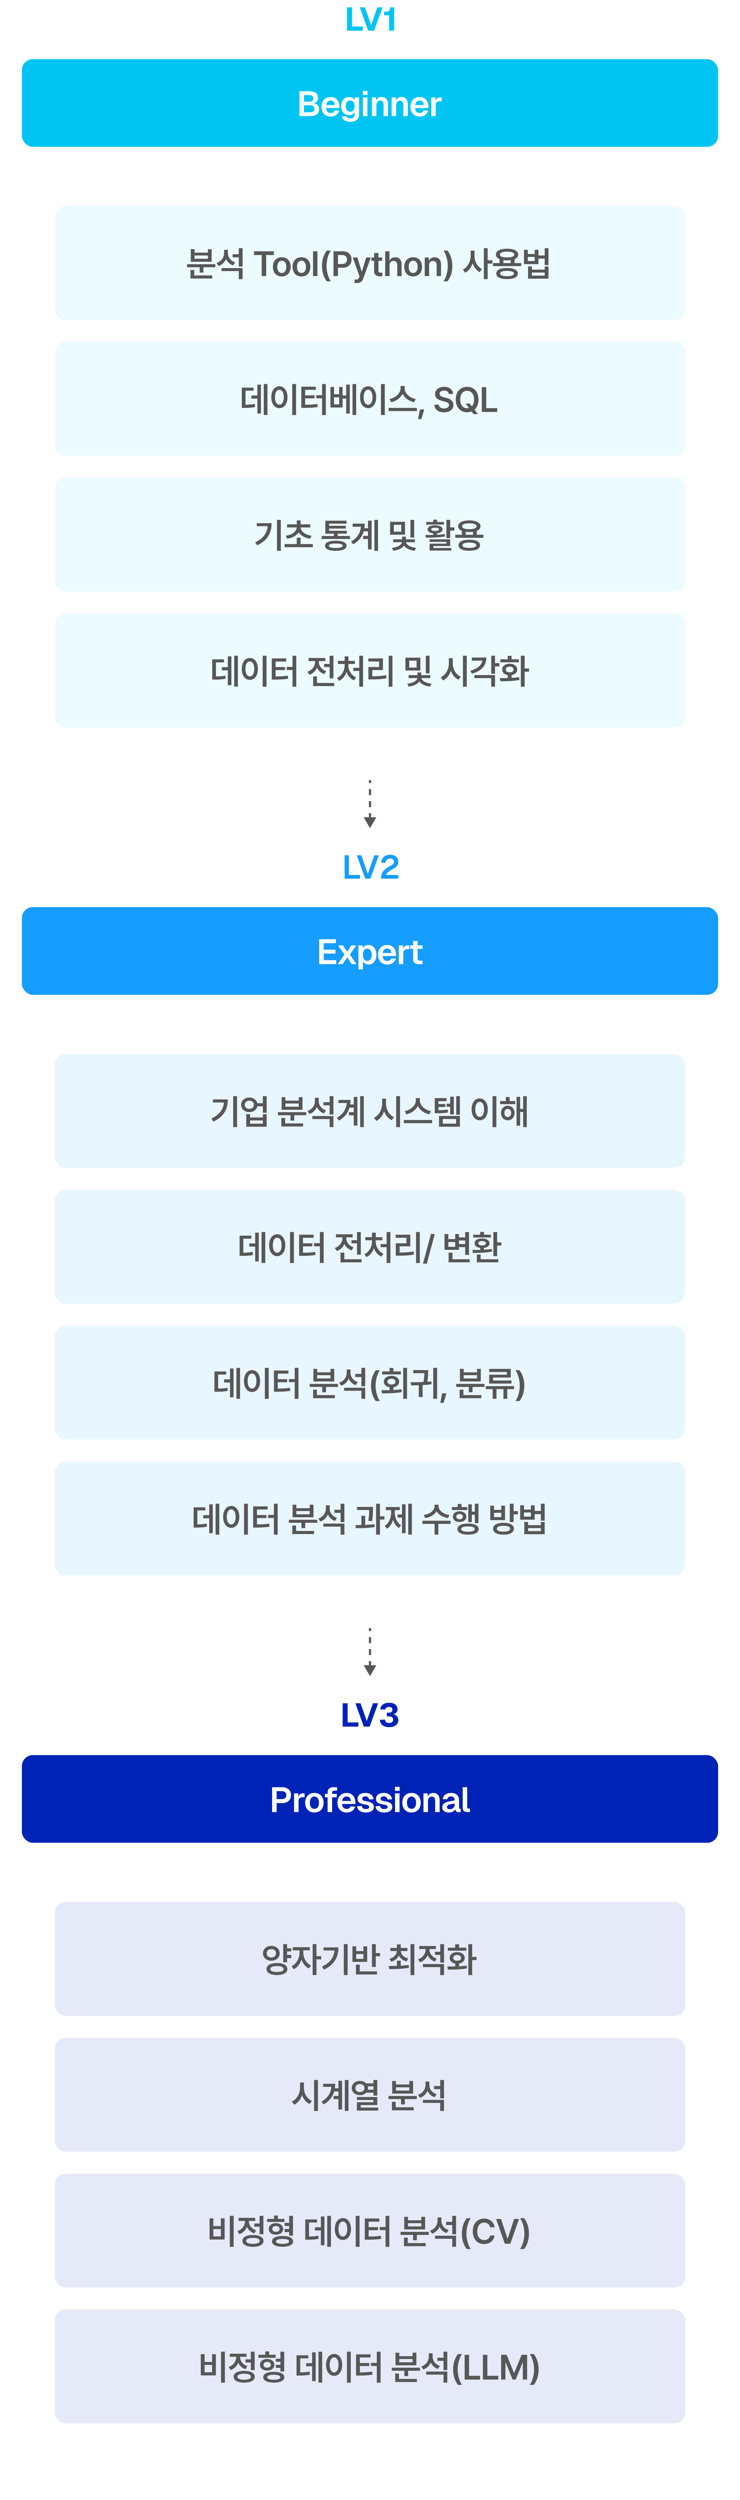 <svg xmlns="http://www.w3.org/2000/svg" width="338" height="1141" fill="none"><path fill="#00C5F3" d="M158.514 14.003V3.353h2.28v10.035l-1.26-1.305h6.165v1.92zm9.662 0-3.84-10.65h2.355l2.835 8.085 2.835-8.085h2.355l-3.855 10.65zm9.562 0V6.998h-2.31V5.333h.915q.66 0 1.065-.18.42-.195.6-.615.195-.435.195-1.185h1.815v10.65z"/><rect width="318" height="40" x="10" y="27" fill="#00C5F3" rx="5"/><path fill="#fff" d="M136.78 53V41.64h4.256q2.08 0 3.152.736 1.088.736 1.088 2.336 0 .72-.304 1.264-.288.529-.864.832-.56.305-1.36.336l-.016-.032q1.456.048 2.24.8.784.736.784 1.968 0 1.568-1.088 2.352-1.072.768-3.056.768zm2.08-1.76h2.656q.977 0 1.536-.4.576-.4.576-1.184 0-.785-.56-1.2-.56-.416-1.552-.416h-2.656zm0-4.832h2.112q1.024 0 1.6-.384.576-.385.576-1.12 0-.767-.56-1.136t-1.616-.368h-2.112zm12.183 6.784q-1.28 0-2.224-.544a3.76 3.76 0 0 1-1.456-1.568q-.512-1.008-.512-2.352t.512-2.336a3.8 3.8 0 0 1 1.44-1.568q.944-.56 2.192-.56 1.216 0 2.128.544.928.544 1.424 1.568t.496 2.464v.464h-6.064q.064 1.12.608 1.696.56.56 1.472.56.688 0 1.136-.304a1.63 1.63 0 0 0 .64-.88l2.096.128a3.46 3.46 0 0 1-1.392 1.968q-1.024.72-2.496.72m-2.064-5.264h3.952q-.064-1.04-.592-1.536-.528-.512-1.344-.512t-1.36.528q-.528.528-.656 1.52m10.993 7.664q-1.12 0-1.92-.304-.801-.304-1.296-.864a3.1 3.1 0 0 1-.672-1.264l2.112-.144q.16.48.544.752.4.272 1.232.272.943 0 1.456-.432.512-.416.512-1.312v-1.088q-.304.624-.976 1.008-.673.368-1.504.368-1.056 0-1.888-.512a3.6 3.6 0 0 1-1.28-1.456q-.464-.945-.464-2.176t.448-2.16q.464-.944 1.28-1.472.816-.544 1.872-.544.928 0 1.6.416t.976 1.104v-1.328h2v7.792q0 1.088-.512 1.84-.496.752-1.408 1.12-.897.384-2.112.384m-.032-4.608q.912 0 1.456-.672.543-.688.56-1.888.015-.8-.24-1.36a1.9 1.9 0 0 0-.704-.88q-.448-.32-1.072-.32-.945 0-1.472.704-.513.688-.512 1.856 0 1.169.528 1.872.544.688 1.456.688M165.769 53v-8.544h2.048V53zm-.032-9.68v-1.824h2.128v1.824zm4.134 9.68v-8.544h1.856l.08 2.4-.24-.096q.129-.895.528-1.44.4-.545.976-.8.577-.256 1.264-.256.945 0 1.584.416.657.416.992 1.152.336.72.336 1.68V53h-2.048v-4.832q0-.72-.144-1.216-.144-.495-.48-.752-.32-.272-.864-.272-.816 0-1.312.576-.48.576-.48 1.664V53zm9.024 0v-8.544h1.856l.08 2.4-.24-.096q.127-.895.528-1.44.4-.545.976-.8.576-.256 1.264-.256.943 0 1.584.416.656.416.992 1.152.336.72.336 1.68V53h-2.048v-4.832q0-.72-.144-1.216-.144-.495-.48-.752-.32-.272-.864-.272-.816 0-1.312.576-.48.576-.48 1.664V53zm12.782.192q-1.28 0-2.224-.544a3.77 3.77 0 0 1-1.456-1.568q-.512-1.008-.512-2.352t.512-2.336a3.8 3.8 0 0 1 1.44-1.568q.945-.56 2.192-.56 1.216 0 2.128.544a3.57 3.57 0 0 1 1.424 1.568q.496 1.024.496 2.464v.464h-6.064q.065 1.12.608 1.696.56.56 1.472.56.689 0 1.136-.304.465-.32.64-.88l2.096.128a3.46 3.46 0 0 1-1.392 1.968q-1.023.72-2.496.72m-2.064-5.264h3.952q-.064-1.04-.592-1.536-.528-.512-1.344-.512t-1.36.528q-.528.528-.656 1.52M196.958 53v-8.544h1.92l.08 2.368-.176-.032q.192-1.231.72-1.776.544-.56 1.472-.56h.784v1.76h-.8q-.656 0-1.088.192t-.656.608q-.208.4-.208 1.056V53z"/><g filter="url(#a)"><rect width="318" height="268" x="10" y="79" fill="#fff" rx="5"/></g><rect width="288" height="52" x="25" y="94" fill="#EBFBFF" rx="5"/><path fill="#575757" d="M98.36 120.578v1.391h-5.454v2.437h-1.719v-2.437h-5.734v-1.391zm-11.344 6.531v-3.89h1.718v2.484h8.204v1.406zm.125-7.64v-5.75h1.718v1.593h6.094v-1.593h1.719v5.75zm1.718-1.375h6.094v-1.485H88.86zm15.243-2.594c0 1.812 1.133 3.547 3.312 4.25l-.937 1.391a5.4 5.4 0 0 1-3.227-2.969 5.75 5.75 0 0 1-3.398 3.234l-.938-1.39c2.297-.758 3.438-2.61 3.438-4.625V114h1.75zm-2.922 8.219v-1.375h9.625v5.047h-1.734v-3.672zm5.078-6.281v-1.422h2.813v-2.75h1.734v8.39h-1.734v-4.218zm9.782-1.047v-1.703h9.016v1.703h-3.485V126h-2.031v-9.609zm12.664 9.781c-2.476 0-4.062-1.758-4.062-4.375 0-2.641 1.586-4.391 4.062-4.391 2.485 0 4.071 1.75 4.063 4.391.008 2.617-1.578 4.375-4.063 4.375m-2.046-4.391c0 1.555.679 2.797 2.062 2.797 1.359 0 2.039-1.242 2.031-2.797.008-1.554-.672-2.804-2.031-2.797-1.383-.007-2.062 1.243-2.062 2.797m11.039 4.391c-2.477 0-4.063-1.758-4.063-4.375 0-2.641 1.586-4.391 4.063-4.391 2.484 0 4.07 1.75 4.062 4.391.008 2.617-1.578 4.375-4.062 4.375m-2.047-4.391c0 1.555.68 2.797 2.063 2.797 1.359 0 2.039-1.242 2.031-2.797.008-1.554-.672-2.804-2.031-2.797-1.383-.007-2.063 1.243-2.063 2.797m9.336-7.093V126h-2v-11.312zm2.086 6.703c0-2.766.735-5.063 2.188-7.032h1.875c-1.117 1.461-1.992 4.407-1.984 7.032-.008 2.617.867 5.554 1.984 7.015h-1.875c-1.453-1.968-2.188-4.265-2.188-7.015m5.259 4.609v-11.312h4.25c2.593 0 3.976 1.578 3.984 3.75-.008 2.164-1.406 3.734-4.016 3.734h-2.187V126zm2.031-5.5h1.906c1.531-.008 2.219-.867 2.219-2.062 0-1.211-.688-2.047-2.219-2.047h-1.906zm8.633 8.688a12 12 0 0 1-1.031-.047v-1.594c.242.023.578.023.844.031.484-.008.89-.039 1.234-.953l.172-.453-3.094-8.656h2.109l1.969 6.406h.094l1.969-6.406h2.109l-3.406 9.515c-.485 1.352-1.375 2.149-2.969 2.157m11.539-11.672v1.531h-1.671v4.406c0 .813.406.977.906.985.234.007.625-.016.875-.032v1.625a6.3 6.3 0 0 1-1.125.078c-1.5.008-2.656-.734-2.641-2.328v-4.734h-1.219v-1.531h1.219v-2.032h1.985v2.032zm3.399 3.515V126h-2v-11.312h1.953v4.265h.11c.382-.961 1.211-1.547 2.515-1.547 1.758 0 2.922 1.141 2.922 3.188V126h-1.984v-5.094c-.008-1.156-.625-1.82-1.672-1.812-1.078-.008-1.844.703-1.844 1.937m10.774 5.141c-2.477 0-4.063-1.758-4.063-4.375 0-2.641 1.586-4.391 4.063-4.391 2.484 0 4.07 1.75 4.062 4.391.008 2.617-1.578 4.375-4.062 4.375m-2.047-4.391c0 1.555.68 2.797 2.063 2.797 1.359 0 2.039-1.242 2.031-2.797.008-1.554-.672-2.804-2.031-2.797-1.383-.007-2.063 1.243-2.063 2.797m9.336-.75V126h-2v-8.484h1.906v1.437h.11c.383-.945 1.25-1.547 2.515-1.547 1.758 0 2.915 1.156 2.907 3.188V126h-1.985v-5.094c0-1.14-.617-1.82-1.656-1.812-1.055-.008-1.797.703-1.797 1.937m10.602.344c0 2.766-.734 5.063-2.187 7.031h-1.875c1.117-1.461 1.992-4.406 1.984-7.031.008-2.617-.867-5.555-1.984-7.016h1.875c1.453 1.969 2.187 4.266 2.187 7.016m10.126-4.719c-.016 2.524 1.25 5.071 3.437 6.125l-1.062 1.391c-1.532-.774-2.633-2.266-3.235-4.063-.617 1.922-1.773 3.516-3.39 4.329l-1.063-1.391c2.274-1.078 3.571-3.781 3.578-6.391v-2.25h1.735zm4.281 10.735v-14.125h1.734v5.531h2.172v1.484h-2.172v7.11zm17.055-7.329v1.391h-12.875v-1.391h3v-1.789c-1.07-.453-1.672-1.164-1.672-2.085 0-1.696 1.977-2.688 5.094-2.688 3.109 0 5.086.992 5.094 2.688-.008.929-.618 1.64-1.688 2.085v1.789zm-11.375 4.766c0-1.625 1.836-2.531 4.922-2.516 3.039-.015 4.883.891 4.89 2.516-.007 1.641-1.851 2.531-4.89 2.531-3.086 0-4.922-.89-4.922-2.531m1.641-8.64c-.016.859 1.195 1.32 3.281 1.312 2.078.008 3.297-.453 3.297-1.312 0-.868-1.219-1.352-3.297-1.344-2.086-.008-3.297.476-3.281 1.344m.125 8.64c-.008.797 1.101 1.227 3.156 1.219 2.023.008 3.14-.422 3.156-1.219-.016-.789-1.133-1.195-3.156-1.203-2.055.008-3.164.414-3.156 1.203m1.484-4.766h3.344v-1.343c-.508.07-1.071.109-1.672.109-.602 0-1.164-.039-1.672-.109zM241.068 114v1.922h3.156V114h1.719v2.578h2.844v-3.312h1.734v7.718h-1.734v-2.968h-2.844v2.531h-6.609V114zm0 5.141h3.156v-1.875h-3.156zm.141 8.047v-5.579h1.734v1.438h5.844v-1.438h1.734v5.579zm1.734-1.407h5.844v-1.39h-5.844z"/><rect width="288" height="52" x="25" y="156" fill="#EBFBFF" rx="5"/><path fill="#575757" d="M122.156 175.266v14.125h-1.687v-14.125zm-11.718 10.89v-9.234h5.374v1.39h-3.671v6.391c1.664-.008 2.867-.086 4.25-.375l.14 1.422c-1.593.328-3.008.398-5.14.406zm4.406-4.234V180.5h2.718v-4.953h1.626v13.156h-1.626v-6.781zm20.383-6.656v14.14h-1.75v-14.14zm-11.297 6.015c-.008-3.047 1.547-4.984 3.688-4.984 2.117 0 3.679 1.937 3.687 4.984-.008 3.071-1.57 5-3.687 5-2.141 0-3.696-1.929-3.688-5m1.672 0c0 2.172.82 3.43 2.016 3.438 1.187-.008 2-1.266 2-3.438 0-2.156-.813-3.422-2-3.422-1.196 0-2.016 1.266-2.016 3.422m23.227-6.015v14.14h-1.719v-7.625h-2.656v-1.406h2.656v-5.109zm-11.203 10.89v-9.672h6.609v1.422h-4.859v2.532h4.297v1.374h-4.297v2.907c2.148-.008 3.757-.086 5.578-.375l.172 1.406c-2.055.312-3.868.391-6.391.406zm14.945-9.562v3.328h2.328v-3.328h1.579v3.89h1.64v-4.953h1.656v13.203h-1.656v-6.812h-1.64v4.047h-5.547v-9.375zm0 7.953h2.328v-3.235h-2.328zm8.438 4.844v-14.125h1.672v14.125zm14.742-14.125v14.14h-1.75v-14.14zm-11.297 6.015c-.007-3.047 1.547-4.984 3.688-4.984 2.117 0 3.68 1.937 3.687 4.984-.007 3.071-1.57 5-3.687 5-2.141 0-3.695-1.929-3.688-5m1.672 0c0 2.172.821 3.43 2.016 3.438 1.187-.008 2-1.266 2-3.438 0-2.156-.813-3.422-2-3.422-1.195 0-2.016 1.266-2.016 3.422m18.68-4.078c0 2.18 2.133 4.375 5.094 4.891l-.781 1.453c-2.367-.492-4.305-1.93-5.227-3.828-.929 1.883-2.867 3.328-5.226 3.828l-.766-1.453c2.914-.532 5.055-2.719 5.063-4.891v-1.047h1.843zm-7.297 10.391v-1.438h12.907v1.438zm16.259-.703-1.313 4.375h-1.484l.812-4.375zm11.219-7.094c-.102-.977-.922-1.539-2.141-1.531-1.289-.008-2.054.617-2.062 1.468-.008.954 1 1.344 1.937 1.563l1.063.281c1.687.391 3.312 1.281 3.312 3.25 0 1.984-1.57 3.344-4.281 3.344-2.633 0-4.305-1.266-4.391-3.5h2c.094 1.18 1.086 1.758 2.375 1.766 1.336-.008 2.258-.657 2.266-1.626-.008-.89-.82-1.265-2.047-1.578l-1.281-.328c-1.859-.484-3.016-1.422-3.016-3.047 0-2 1.774-3.328 4.157-3.328 2.398 0 4.031 1.352 4.062 3.266zm7.68 4.406h1.859l.961 1.266c.649-.672 1.031-1.719 1.024-3.125.007-2.586-1.289-3.985-3.141-3.985-1.844 0-3.148 1.399-3.141 3.985-.007 2.586 1.297 3.984 3.141 3.984q.445-.002.844-.109zm-4.484-1.859c-.008-3.656 2.21-5.813 5.187-5.813 2.961 0 5.195 2.157 5.188 5.813.007 2.054-.696 3.633-1.836 4.625l1.57 2.015h-1.984l-.946-1.195a5.4 5.4 0 0 1-1.992.367c-2.977 0-5.195-2.164-5.187-5.812M220.066 188v-11.312h2.031v9.593h5V188z"/><rect width="288" height="52" x="25" y="218" fill="#EBFBFF" rx="5"/><path fill="#575757" d="M128.266 237.266v14.125h-1.75v-14.125zM116.562 247.5c3.704-1.758 5.407-4.148 5.719-7.359h-5v-1.375h6.766c0 4.203-1.633 7.773-6.578 10.125zm26.321.797v1.422h-12.906v-1.422h5.578v-2.922h1.719v2.922zm-12.375-3.797c3.063-.398 4.899-2.023 5.024-3.781h-4.414v-1.407h4.437v-1.828h1.719v1.828h4.453v1.407h-4.414c.117 1.758 1.953 3.383 5.008 3.781l-.641 1.359c-2.437-.343-4.328-1.429-5.266-2.968-.929 1.539-2.804 2.625-5.25 2.968zm29.329.109v1.375h-12.906v-1.375h5.578v-1.047h-3.922v-5.921h9.703v1.343h-7.969v.969h7.625v1.281h-7.625v1h8.078v1.328h-4.156v1.047zm-11.375 4.453c0-1.476 1.773-2.304 4.922-2.296 3.101-.008 4.883.82 4.89 2.296-.007 1.516-1.789 2.313-4.89 2.313-3.149 0-4.922-.797-4.922-2.313m1.734 0c0 .688 1.063 1.016 3.188 1.016 2.086 0 3.14-.328 3.156-1.016-.016-.671-1.07-1-3.156-1-2.125 0-3.188.329-3.188 1m22.462-11.796v14.125h-1.657v-14.125zm-12.329 9.906c2.922-1.727 4.266-3.938 4.532-6.781h-3.782v-1.407h5.5c0 .711-.046 1.407-.148 2.078h1.648v-3.453h1.657v13.11h-1.657V246h-2.203v-1.422h2.203v-2.094h-1.945c-.672 2.344-2.141 4.36-4.789 5.922zm24.657-9.031v5.875h-6.812v-5.875zm-5.968 11.875c2.71-.235 4.445-1.438 4.601-2.563h-4.023v-1.312h4.062v-1.235h1.75v1.235h4.078v1.312h-4.031c.156 1.094 1.859 2.289 4.563 2.563l-.594 1.328c-2.289-.242-4.024-1.141-4.883-2.313-.867 1.188-2.625 2.063-4.93 2.313zm.875-7.36h3.375v-3.14h-3.375zm7.578 2.656v-8.046h1.718v8.046zm18.157-8.046v3.437h1.906v1.453h-1.906v3.422h-1.735v-8.312zm-11.313 6.89c1.063 0 2.289 0 3.563-.031v-.711c-1.586-.164-2.571-.812-2.563-1.852-.008-1.14 1.336-1.812 3.406-1.812s3.407.672 3.407 1.812c0 1.024-.961 1.68-2.516 1.844v.656a42 42 0 0 0 3.547-.312l.14 1.094c-3.023.508-6.336.531-8.796.531zm.359-4.75v-1.187h3.204v-1.063h1.734v1.063h3.172v1.187zm1.516 7.906v-1.171h9.438v3.047h-7.672v.906h8.172v1.172h-9.907v-3.157h7.672v-.797zm.797-5.75c-.016.508.641.782 1.734.782 1.094 0 1.75-.274 1.75-.782 0-.468-.656-.71-1.75-.718-1.093.008-1.75.25-1.734.718m23.836 2.5v1.391h-12.875v-1.391h3v-1.789c-1.07-.453-1.672-1.164-1.672-2.085 0-1.696 1.977-2.688 5.094-2.688 3.109 0 5.086.992 5.094 2.688-.008.929-.617 1.64-1.688 2.085v1.789zm-11.375 4.766c0-1.625 1.836-2.531 4.922-2.516 3.039-.015 4.883.891 4.891 2.516-.008 1.641-1.852 2.531-4.891 2.531-3.086 0-4.922-.89-4.922-2.531m1.641-8.64c-.016.859 1.195 1.32 3.281 1.312 2.078.008 3.297-.453 3.297-1.312 0-.868-1.219-1.352-3.297-1.344-2.086-.008-3.297.476-3.281 1.344m.125 8.64c-.008.797 1.101 1.227 3.156 1.219 2.023.008 3.141-.422 3.156-1.219-.015-.789-1.133-1.195-3.156-1.203-2.055.008-3.164.414-3.156 1.203m1.484-4.766h3.344v-1.343c-.508.07-1.07.109-1.672.109s-1.164-.039-1.672-.109z"/><rect width="288" height="52" x="25" y="280" fill="#EBFBFF" rx="5"/><path fill="#575757" d="M108.656 299.266v14.125h-1.687v-14.125zm-11.719 10.89v-9.234h5.375v1.39h-3.671v6.391c1.664-.008 2.867-.086 4.25-.375l.14 1.422c-1.593.328-3.008.398-5.14.406zm4.407-4.234V304.5h2.718v-4.953h1.626v13.156h-1.626v-6.781zm20.383-6.656v14.14h-1.75v-14.14zm-11.297 6.015c-.008-3.047 1.547-4.984 3.688-4.984 2.117 0 3.679 1.937 3.687 4.984-.008 3.071-1.57 5-3.687 5-2.141 0-3.696-1.929-3.688-5m1.672 0c0 2.172.82 3.43 2.016 3.438 1.187-.008 2-1.266 2-3.438 0-2.156-.813-3.422-2-3.422-1.196 0-2.016 1.266-2.016 3.422m23.227-6.015v14.14h-1.719v-7.625h-2.656v-1.406h2.656v-5.109zm-11.203 10.89v-9.672h6.609v1.422h-4.859v2.532h4.297v1.374h-4.297v2.907c2.148-.008 3.757-.086 5.578-.375l.172 1.406c-2.055.312-3.868.391-6.391.406zm28.172-10.875v10.313h-1.734v-5.172h-2.5v-1.406h2.5v-3.735zm-11.859 7.266c2.25-.742 3.453-2.586 3.453-4.469v-.375h-2.938v-1.406h7.625v1.406h-2.921v.391c0 1.695 1.14 3.453 3.328 4.172l-.875 1.39c-1.578-.539-2.696-1.617-3.313-2.953-.617 1.485-1.797 2.672-3.469 3.25zm2.594 6.562v-4.421h1.734v3.015h7.891v1.406zm22.789-13.843v14.14h-1.734v-7.218h-2.735v-1.407h2.735v-5.515zm-11.875 10.109c2.203-1 3.453-3.406 3.453-5.625v-.734h-3.031v-1.391h3.047v-2.063h1.734v2.063h2.953v1.391h-2.969v.734c-.007 2.133 1.274 4.414 3.5 5.406l-.937 1.328c-1.609-.687-2.789-2.101-3.414-3.789-.617 1.789-1.781 3.297-3.399 4.024zm25.305-10.109v14.14h-1.719v-14.14zm-11 2.64V300.5h6.656v5.297h-4.859v2.844c2.226-.016 4.14-.133 6.344-.5l.156 1.421c-2.399.415-4.508.508-7.047.5h-1.234v-5.64h4.875v-2.516zm23.751-1.765v5.875h-6.813v-5.875zm-5.969 11.875c2.711-.235 4.445-1.438 4.601-2.563h-4.023v-1.312h4.062v-1.235h1.75v1.235h4.079v1.312h-4.032c.157 1.094 1.86 2.289 4.563 2.563l-.594 1.328c-2.289-.242-4.023-1.141-4.883-2.313-.867 1.188-2.625 2.063-4.929 2.313zm.875-7.36h3.375v-3.14h-3.375zm7.578 2.656v-8.046h1.719v8.046zm12.313-4.656c-.016 2.594 1.352 5.188 3.641 6.172l-1.032 1.391c-1.625-.75-2.812-2.242-3.468-4.086-.649 1.984-1.868 3.609-3.578 4.414l-1.063-1.453c2.352-1.016 3.727-3.711 3.734-6.438v-2.25h1.766zm4.656 10.75v-14.14h1.75v14.14zm14.649-14.14v3.406h1.969v1.453h-1.969v3.375h-1.734v-8.234zm-11.281 6.828c3.297-.852 5.179-2.539 5.476-4.594h-4.773v-1.406h6.641c-.008 3.703-2.415 6.258-6.625 7.328zm1.875 3.39v-1.39h9.406v5.297h-1.734v-3.907zm22.945-10.218v5.828h1.985v1.453h-1.985v6.844h-1.75v-14.125zm-11.343 10.203c1.07 0 2.312 0 3.609-.031v-1.321c-1.539-.265-2.539-1.226-2.531-2.555-.008-1.593 1.39-2.648 3.422-2.656 2.007.008 3.422 1.063 3.437 2.656-.015 1.336-1.039 2.297-2.578 2.555v1.258a41 41 0 0 0 3.484-.313l.11 1.266c-3.031.555-6.297.578-8.703.578zm.265-7.203v-1.375h3.344v-1.563h1.75v1.563h3.328v1.375zm2.453 3.296c-.007.813.711 1.29 1.782 1.282 1.054.008 1.765-.469 1.765-1.282 0-.82-.711-1.32-1.765-1.328-1.071.008-1.789.508-1.782 1.328"/><path fill="#159DFF" d="M157.41 401v-10.65h1.95v10.05l-1.065-1.095h6.12V401zm9.411 0-3.855-10.65h2.055l2.985 8.475 2.97-8.475h2.055l-3.87 10.65zm7.23 0q0-1.29.36-2.25.36-.975 1.215-1.77.855-.81 2.31-1.575.72-.39 1.155-.69t.63-.615q.195-.33.195-.78t-.195-.78q-.195-.345-.585-.54-.375-.195-.945-.195-.915 0-1.455.525-.525.51-.645 1.47l-2.01-.12q.15-1.665 1.215-2.61 1.08-.96 2.895-.96 1.17 0 2.01.405.84.39 1.275 1.11.45.72.45 1.665 0 .81-.285 1.395-.27.585-.9 1.08-.615.48-1.665 1.035-1.32.705-1.98 1.365-.66.645-.705 1.14h5.535V401z"/><rect width="318" height="40" x="10" y="414" fill="#159DFF" rx="5"/><path fill="#fff" d="M145.78 440v-11.36h7.648v1.808h-5.568v2.96h5.376v1.792h-5.376v2.992h5.696V440zm8.495 0 3.072-4.352-2.96-4.192h2.224l1.952 2.912 1.92-2.912h2.256l-2.944 4.208 3.056 4.336h-2.224l-2.032-3.072-2.048 3.072zm9.439 2.4v-10.944h1.968l.048 1.824-.208-.096q.32-.944 1.04-1.424.737-.496 1.712-.496 1.216 0 2.016.608.816.608 1.216 1.616t.4 2.24-.416 2.24a3.63 3.63 0 0 1-1.216 1.616q-.8.608-2.016.608-.639 0-1.2-.224a2.75 2.75 0 0 1-.944-.64 2.4 2.4 0 0 1-.544-.976l.192-.16v4.208zm4.064-3.872q.928 0 1.456-.736.544-.752.544-2.064t-.544-2.048q-.528-.752-1.456-.752-.624 0-1.072.32-.447.304-.704.928-.24.624-.24 1.552t.24 1.552.688.944q.464.304 1.088.304m9.094 1.664q-1.28 0-2.224-.544a3.75 3.75 0 0 1-1.456-1.568q-.513-1.008-.512-2.352 0-1.344.512-2.336a3.8 3.8 0 0 1 1.44-1.568q.944-.56 2.192-.56 1.216 0 2.128.544a3.58 3.58 0 0 1 1.424 1.568q.496 1.024.496 2.464v.464h-6.064q.063 1.12.608 1.696.56.56 1.472.56.687 0 1.136-.304.463-.32.64-.88l2.096.128a3.46 3.46 0 0 1-1.392 1.968q-1.024.72-2.496.72m-2.064-5.264h3.952q-.064-1.04-.592-1.536-.528-.512-1.344-.512t-1.36.528q-.528.528-.656 1.52m7.345 5.072v-8.544h1.92l.08 2.368-.176-.032q.192-1.232.72-1.776.543-.56 1.472-.56h.784v1.76h-.8q-.657 0-1.088.192a1.35 1.35 0 0 0-.656.608q-.208.4-.208 1.056V440zm9.041 0q-1.28 0-1.888-.592-.592-.592-.592-1.856v-8.096h2.048v7.904q0 .592.256.832.256.224.8.224h1.2V440zm-3.824-6.96v-1.584h5.648v1.584z"/><path fill="#575757" d="m169 377.996 2.887-5h-5.774zm0-22h-.5v1.375h1v-1.375zm0 4.125h-.5v2.75h1v-2.75zm0 5.5h-.5v2.75h1v-2.75zm0 5.5h-.5v2.75h1v-2.75z"/><rect width="318" height="40" x="10" y="801" fill="#0023B7" rx="5"/><path fill="#fff" d="M124.28 827v-11.36h4.4q2 0 3.12.96t1.12 2.656q0 1.135-.512 1.968-.512.816-1.456 1.248t-2.272.432h-2.32V827zm2.08-5.904h2.224q1.056 0 1.616-.464.576-.464.576-1.376 0-.895-.576-1.344-.56-.464-1.616-.464h-2.224zm7.956 5.904v-8.544h1.92l.08 2.368-.176-.032q.192-1.231.72-1.776.543-.56 1.472-.56h.784v1.76h-.8q-.657 0-1.088.192a1.35 1.35 0 0 0-.656.608q-.208.4-.208 1.056V827zm9.298.192q-1.264 0-2.224-.544a3.87 3.87 0 0 1-1.472-1.568q-.512-1.008-.512-2.352 0-1.36.512-2.352a3.76 3.76 0 0 1 1.472-1.552q.96-.56 2.224-.56t2.208.56a3.66 3.66 0 0 1 1.456 1.552q.528.992.528 2.352 0 1.344-.528 2.352a3.76 3.76 0 0 1-1.456 1.568q-.944.544-2.208.544m0-1.664q.992 0 1.52-.736.544-.736.544-2.064 0-1.312-.544-2.048-.528-.752-1.52-.752t-1.536.752q-.544.736-.544 2.048 0 1.327.544 2.064.544.736 1.536.736m6.02 1.472v-8.88q0-1.152.64-1.808.656-.672 2-.672h1.664v1.584h-1.28q-.496 0-.736.256-.224.256-.224.752V827zm-1.216-6.736v-1.584h5.408v1.584zm9.915 6.928q-1.28 0-2.224-.544a3.76 3.76 0 0 1-1.456-1.568q-.512-1.008-.512-2.352t.512-2.336a3.8 3.8 0 0 1 1.44-1.568q.944-.56 2.192-.56 1.216 0 2.128.544.928.544 1.424 1.568t.496 2.464v.464h-6.064q.064 1.12.608 1.696.56.56 1.472.56.688 0 1.136-.304a1.63 1.63 0 0 0 .64-.88l2.096.128a3.46 3.46 0 0 1-1.392 1.968q-1.024.72-2.496.72m-2.064-5.264h3.952q-.064-1.04-.592-1.536-.528-.512-1.344-.512t-1.36.528q-.528.528-.656 1.52m10.817 5.264q-1.264 0-2.128-.368-.849-.368-1.312-1.024a2.9 2.9 0 0 1-.528-1.488l2.096-.096q.111.672.56 1.04.447.368 1.328.368.72 0 1.12-.224.416-.24.416-.736a.78.78 0 0 0-.144-.48q-.145-.192-.544-.336-.4-.144-1.184-.288-1.312-.224-2.064-.544-.753-.336-1.072-.832-.304-.496-.304-1.232 0-1.2.912-1.936.928-.752 2.704-.752 1.152 0 1.936.384.784.368 1.216 1.024.447.64.56 1.472l-2.064.096a2.1 2.1 0 0 0-.288-.752 1.3 1.3 0 0 0-.56-.48 1.85 1.85 0 0 0-.832-.176q-.72 0-1.088.288a.92.92 0 0 0-.368.768q0 .336.16.56.176.224.56.368.384.128 1.024.24 1.344.208 2.112.544.783.32 1.104.832.336.496.336 1.2 0 .816-.464 1.392-.449.576-1.28.88-.816.288-1.92.288m8.414 0q-1.264 0-2.128-.368-.848-.368-1.312-1.024a2.9 2.9 0 0 1-.528-1.488l2.096-.096q.112.672.56 1.04t1.328.368q.72 0 1.12-.224.416-.24.416-.736a.78.78 0 0 0-.144-.48q-.144-.192-.544-.336t-1.184-.288q-1.312-.224-2.064-.544-.752-.336-1.072-.832-.304-.496-.304-1.232 0-1.2.912-1.936.928-.752 2.704-.752 1.152 0 1.936.384.784.368 1.216 1.024.448.64.56 1.472l-2.064.096a2 2 0 0 0-.288-.752 1.3 1.3 0 0 0-.56-.48 1.85 1.85 0 0 0-.832-.176q-.72 0-1.088.288a.93.93 0 0 0-.368.768q0 .336.16.56.176.224.56.368.384.128 1.024.24 1.344.208 2.112.544.784.32 1.104.832.336.496.336 1.2 0 .816-.464 1.392-.448.576-1.28.88-.816.288-1.92.288m4.942-.192v-8.544h2.048V827zm-.032-9.68v-1.824h2.128v1.824zm7.565 9.872q-1.264 0-2.224-.544a3.87 3.87 0 0 1-1.472-1.568q-.512-1.008-.512-2.352 0-1.36.512-2.352a3.76 3.76 0 0 1 1.472-1.552q.96-.56 2.224-.56t2.208.56a3.66 3.66 0 0 1 1.456 1.552q.528.992.528 2.352 0 1.344-.528 2.352a3.76 3.76 0 0 1-1.456 1.568q-.944.544-2.208.544m0-1.664q.992 0 1.52-.736.544-.736.544-2.064 0-1.312-.544-2.048-.528-.752-1.52-.752t-1.536.752q-.544.736-.544 2.048 0 1.327.544 2.064.544.736 1.536.736m5.453 1.472v-8.544h1.856l.08 2.4-.24-.096q.127-.895.528-1.44.4-.544.976-.8a3.1 3.1 0 0 1 1.264-.256q.944 0 1.584.416.656.416.992 1.152.336.72.336 1.68V827h-2.048v-4.832q0-.72-.144-1.216t-.48-.752q-.321-.272-.864-.272-.817 0-1.312.576-.48.576-.48 1.664V827zm11.581.192q-1.344 0-2.16-.608-.816-.624-.816-1.728t.688-1.728 2.096-.896l2.832-.56q0-.912-.416-1.36-.416-.464-1.232-.464-.735 0-1.168.352-.415.336-.576.976l-2.08-.096q.256-1.36 1.248-2.08.993-.736 2.576-.736 1.825 0 2.752.928.944.912.944 2.624v3.104q0 .336.112.464.129.128.368.128h.272V827q-.095.032-.32.048a6 6 0 0 1-.432.016 2.6 2.6 0 0 1-.944-.16 1.28 1.28 0 0 1-.64-.592q-.224-.432-.224-1.168l.176.128a2.1 2.1 0 0 1-.56 1.008 2.8 2.8 0 0 1-1.056.672q-.639.24-1.44.24m.416-1.488q.689 0 1.184-.272.496-.272.768-.752t.272-1.136v-.48l-2.208.448q-.687.144-.992.432-.288.272-.288.72 0 .496.32.768.336.272.944.272m7.957 1.296q-.927 0-1.488-.48t-.56-1.536v-9.344h2.048v9.136q0 .32.16.48.177.16.48.16h.624V827z"/><g filter="url(#b)"><rect width="318" height="268" x="10" y="853" fill="#fff" rx="5"/></g><rect width="288" height="52" x="25" y="868" fill="#E6E9F8" rx="5"/><path fill="#575757" d="M133.031 889.156v1.422h-1.922v1.61h1.922v1.437h-1.922v1.937h-1.734v-8.296h1.734v1.89zm-12.906 2.297c-.008-1.992 1.633-3.391 3.813-3.375 2.171-.016 3.796 1.383 3.812 3.375-.016 1.985-1.641 3.383-3.812 3.391-2.18-.008-3.821-1.406-3.813-3.391m1.609 7.188c0-1.727 1.86-2.743 4.782-2.75 2.898.007 4.726 1.023 4.734 2.75-.008 1.711-1.836 2.734-4.734 2.734-2.922 0-4.782-1.023-4.782-2.734m.094-7.188c-.008 1.172.891 1.914 2.11 1.922 1.203-.008 2.101-.75 2.109-1.922-.008-1.164-.906-1.93-2.109-1.922-1.219-.008-2.118.758-2.11 1.922m1.641 7.188c0 .89 1.109 1.343 3.047 1.343 1.929 0 3.015-.453 3.015-1.343 0-.883-1.086-1.36-3.015-1.36-1.938 0-3.047.477-3.047 1.36m15.07-7.36c-.007 2.18 1.305 4.664 3.532 5.703l-.969 1.375c-1.594-.75-2.774-2.265-3.406-4.031-.641 1.938-1.875 3.594-3.5 4.375l-1.016-1.359c2.25-1.071 3.617-3.711 3.625-6.063v-1.187h-3.078v-1.438h7.766v1.438h-2.954zm4.266 10.11v-14.125h1.734v5.5h2.172v1.453h-2.172v7.172zm15.977-14.125v14.125h-1.75v-14.125zM147.079 897.5c3.703-1.758 5.406-4.148 5.719-7.359h-5v-1.375h6.765c0 4.203-1.633 7.773-6.578 10.125zm24.555-10.219v4.078h1.969v1.438h-1.969v4.875h-1.735v-10.391zm-10.656 8.094v-7.094h1.718v2.157h3.297v-2.157h1.719v7.094zm1.609 5.734v-4.484h1.734v3.078h7.875v1.406zm.109-7.109h3.297v-2.219h-3.297zm20.345.828v2.289a41 41 0 0 0 3.625-.351l.14 1.281c-3.164.586-6.554.617-9.047.609l-.218-1.406c1.101-.008 2.398-.016 3.765-.055v-2.367zm-5.172-.859c2.125-.586 3.297-1.985 3.398-3.563h-2.976V889h3.015v-1.609h1.735V889h3.047v1.406h-3.024c.094 1.508 1.289 2.86 3.414 3.406l-.797 1.36c-1.672-.453-2.867-1.43-3.508-2.68-.617 1.313-1.796 2.336-3.476 2.789zm9.64 7.437v-14.14h1.735v14.14zm8.665-11.718c0 1.726 1.14 3.453 3.328 4.187l-.875 1.344c-1.578-.516-2.695-1.586-3.313-2.914-.617 1.476-1.789 2.664-3.468 3.226l-.891-1.375c2.25-.742 3.453-2.617 3.453-4.453v-.187h-2.937v-1.391h7.625v1.391h-2.922zm-2.985 8.062v-1.391h9.625v5.032h-1.734v-3.641zm5.485-5.562v-1.422h2.406v-3.5h1.734v8.422h-1.734v-3.5zm16.992-4.922v5.828h1.985v1.453h-1.985v6.844h-1.75v-14.125zm-11.343 10.203c1.07 0 2.312 0 3.609-.031v-1.321c-1.539-.265-2.539-1.226-2.531-2.555-.008-1.593 1.39-2.648 3.422-2.656 2.007.008 3.421 1.063 3.437 2.656-.016 1.336-1.039 2.297-2.578 2.555v1.258a41 41 0 0 0 3.484-.313l.11 1.266c-3.032.555-6.297.578-8.703.578zm.265-7.203v-1.375h3.344v-1.563h1.75v1.563h3.328v1.375zm2.453 3.296c-.008.813.711 1.29 1.782 1.282 1.054.008 1.765-.469 1.765-1.282 0-.82-.711-1.32-1.765-1.328-1.071.008-1.79.508-1.782 1.328"/><rect width="288" height="52" x="25" y="930" fill="#E6E9F8" rx="5"/><path fill="#575757" d="M138.812 952.656c-.015 2.594 1.352 5.188 3.641 6.172l-1.031 1.391c-1.625-.75-2.813-2.242-3.469-4.086-.648 1.984-1.867 3.609-3.578 4.414l-1.063-1.453c2.352-1.016 3.727-3.711 3.735-6.438v-2.25h1.765zm4.657 10.75v-14.14h1.75v14.14zm15.695-14.14v14.125h-1.656v-14.125zm-12.328 9.906c2.922-1.727 4.266-3.938 4.532-6.781h-3.782v-1.407h5.5c0 .711-.047 1.407-.148 2.078h1.648v-3.453h1.657v13.11h-1.657V958h-2.203v-1.422h2.203v-2.094h-1.945c-.672 2.344-2.141 4.36-4.789 5.922zm17.571-9.469c1.18 0 2.187.414 2.859 1.109h3.313v-1.546h1.734v7.14h-1.734v-1.359h-3.297c-.664.711-1.688 1.133-2.875 1.141-2.141-.008-3.734-1.336-3.734-3.25 0-1.915 1.593-3.235 3.734-3.235m-2.078 3.235c0 1.124.867 1.835 2.078 1.843 1.172-.008 2.039-.719 2.047-1.843-.008-1.11-.875-1.829-2.047-1.829-1.211 0-2.078.719-2.078 1.829m.672 5.453v-1.344h9.312v3.656h-7.562v1.141h8.015v1.375h-9.75v-3.797h7.563v-1.031zm5.007-6.235c.063.25.102.508.102.782 0 .257-.031.515-.094.75h2.563v-1.532zm22.353 4.422v1.391h-5.453v2.437h-1.719v-2.437h-5.735v-1.391zm-11.344 6.531v-3.89h1.719v2.484h8.203v1.406zm.125-7.64v-5.75h1.719v1.593h6.093v-1.593h1.719v5.75zm1.719-1.375h6.093v-1.485h-6.093zm15.242-2.594c0 1.812 1.133 3.547 3.313 4.25l-.938 1.391a5.4 5.4 0 0 1-3.226-2.969 5.75 5.75 0 0 1-3.399 3.234l-.937-1.39c2.297-.758 3.437-2.61 3.437-4.625V950h1.75zm-2.922 8.219v-1.375h9.625v5.047h-1.734v-3.672zm5.078-6.281v-1.422h2.813v-2.75h1.734v8.39h-1.734v-4.218z"/><rect width="288" height="52" x="25" y="992" fill="#E6E9F8" rx="5"/><path fill="#575757" d="M106.719 1011.27v14.14h-1.75v-14.14zm-11 10.81v-9.66h1.734v3.53h3.422v-3.53h1.719v9.66zm1.734-1.42h3.422v-3.35h-3.422zm22.852-9.39v8.39h-1.734v-3.46h-2.407v-1.42h2.407v-3.51zm-11.875 6.98c2.273-.78 3.469-2.68 3.469-4.55v-.11h-2.938v-1.4h7.625v1.4h-2.922v.1c0 1.72 1.141 3.45 3.329 4.19l-.875 1.37a5.54 5.54 0 0 1-3.305-2.94c-.617 1.5-1.797 2.72-3.477 3.31zm2.297 4.45c-.016-1.69 1.82-2.68 4.797-2.68 2.992 0 4.82.99 4.828 2.68-.008 1.7-1.836 2.68-4.828 2.69-2.977-.01-4.813-.99-4.797-2.69m1.719 0c-.008.88 1.117 1.35 3.078 1.35 1.976 0 3.094-.47 3.094-1.35s-1.118-1.36-3.094-1.36c-1.961 0-3.086.48-3.078 1.36m17.461-10.03v1.38h-7.891v-1.38h3.157v-1.53h1.734v1.53zm-7.156 4.58c-.008-1.58 1.336-2.64 3.265-2.64 1.922 0 3.305 1.06 3.313 2.64-.008 1.57-1.391 2.61-3.313 2.61-1.929 0-3.273-1.04-3.265-2.61m1.484 5.67c0-1.55 1.836-2.46 4.828-2.45 2.985-.01 4.82.9 4.828 2.45-.008 1.53-1.843 2.46-4.828 2.46-2.992 0-4.828-.93-4.828-2.46m.141-5.67c-.008.83.64 1.31 1.64 1.31s1.688-.48 1.688-1.31c0-.84-.688-1.34-1.688-1.34s-1.648.5-1.64 1.34m1.687 5.67c-.008.74 1.094 1.13 3 1.13 1.891 0 2.969-.39 2.969-1.13 0-.75-1.078-1.12-2.969-1.12-1.906 0-3.008.37-3 1.12m3.922-4.26v-1.39h2.094v-1.39h-2.078v-1.41h2.078v-3.2h1.734v9.04h-1.734v-1.65zm21.173-7.39v14.12h-1.688v-14.12zm-11.719 10.89v-9.24h5.375v1.39h-3.672v6.39c1.664 0 2.867-.08 4.25-.37l.141 1.42c-1.594.33-3.008.4-5.141.41zm4.406-4.24v-1.42h2.719v-4.95h1.625v13.15h-1.625v-6.78zm20.383-6.65v14.14h-1.75v-14.14zm-11.297 6.01c-.008-3.05 1.547-4.98 3.688-4.98 2.117 0 3.679 1.93 3.687 4.98-.008 3.07-1.57 5-3.687 5-2.141 0-3.696-1.93-3.688-5m1.672 0c0 2.17.82 3.43 2.016 3.44 1.187-.01 2-1.27 2-3.44 0-2.16-.813-3.42-2-3.42-1.196 0-2.016 1.26-2.016 3.42m23.227-6.01v14.14h-1.719v-7.63h-2.656v-1.4h2.656v-5.11zm-11.203 10.89v-9.68h6.609v1.43h-4.859v2.53h4.297v1.37h-4.297v2.91c2.148-.01 3.758-.09 5.578-.38l.172 1.41c-2.055.31-3.867.39-6.391.41zm29.235-3.58v1.39h-5.453v2.44h-1.719v-2.44h-5.734v-1.39zm-11.344 6.53v-3.89h1.719v2.48h8.203v1.41zm.125-7.64v-5.75h1.719v1.59h6.094v-1.59h1.718v5.75zm1.719-1.38h6.094v-1.48h-6.094zm15.242-2.59c0 1.81 1.133 3.55 3.313 4.25l-.938 1.39c-1.539-.54-2.625-1.61-3.226-2.97-.625 1.49-1.774 2.64-3.399 3.24l-.937-1.39c2.297-.76 3.437-2.61 3.437-4.63V1012h1.75zm-2.921 8.22v-1.38h9.625v5.05h-1.735v-3.67zm5.078-6.28v-1.42h2.812v-2.75h1.735v8.39h-1.735v-4.22zm7.211 3.95c0-2.77.734-5.06 2.187-7.03h1.875c-1.117 1.46-1.992 4.41-1.984 7.03-.008 2.62.867 5.56 1.984 7.02h-1.875c-1.453-1.97-2.187-4.27-2.187-7.02m12.883-2.89c-.242-1.36-1.328-2.14-2.703-2.14-1.852 0-3.164 1.42-3.156 3.98-.008 2.61 1.312 3.99 3.156 3.99 1.344 0 2.43-.75 2.703-2.08h2.047c-.313 2.17-2.102 3.91-4.781 3.91-2.985 0-5.18-2.17-5.172-5.82-.008-3.65 2.211-5.81 5.172-5.81 2.5 0 4.429 1.45 4.781 3.97zm4.977-3.81 2.937 8.92h.125l2.954-8.92h2.234l-4 11.31h-2.5l-3.984-11.31zm12.758 6.69c0 2.76-.734 5.06-2.188 7.03h-1.875c1.118-1.46 1.993-4.41 1.985-7.03.008-2.62-.867-5.56-1.985-7.02h1.875c1.454 1.97 2.188 4.26 2.188 7.02"/><rect width="288" height="52" x="25" y="1054" fill="#E6E9F8" rx="5"/><path fill="#575757" d="M102.719 1073.27v14.14h-1.75v-14.14zm-11 10.81v-9.66h1.734v3.53h3.422v-3.53h1.719v9.66zm1.734-1.42h3.422v-3.35h-3.422zm22.852-9.39v8.39h-1.734v-3.46h-2.407v-1.42h2.407v-3.51zm-11.875 6.98c2.273-.78 3.469-2.68 3.469-4.55v-.11h-2.938v-1.4h7.625v1.4h-2.922v.1c0 1.72 1.141 3.45 3.329 4.19l-.875 1.37a5.54 5.54 0 0 1-3.305-2.94c-.617 1.5-1.797 2.72-3.477 3.31zm2.297 4.45c-.016-1.69 1.82-2.68 4.797-2.68 2.992 0 4.82.99 4.828 2.68-.008 1.7-1.836 2.68-4.828 2.69-2.977-.01-4.813-.99-4.797-2.69m1.719 0c-.008.88 1.117 1.35 3.078 1.35 1.976 0 3.094-.47 3.094-1.35s-1.118-1.36-3.094-1.36c-1.961 0-3.086.48-3.078 1.36m17.461-10.03v1.38h-7.891v-1.38h3.157v-1.53h1.734v1.53zm-7.156 4.58c-.008-1.58 1.336-2.64 3.265-2.64 1.922 0 3.305 1.06 3.313 2.64-.008 1.57-1.391 2.61-3.313 2.61-1.929 0-3.273-1.04-3.265-2.61m1.484 5.67c0-1.55 1.836-2.46 4.828-2.45 2.985-.01 4.82.9 4.828 2.45-.008 1.53-1.843 2.46-4.828 2.46-2.992 0-4.828-.93-4.828-2.46m.141-5.67c-.008.83.64 1.31 1.64 1.31s1.688-.48 1.688-1.31c0-.84-.688-1.34-1.688-1.34s-1.648.5-1.64 1.34m1.687 5.67c-.008.74 1.094 1.13 3 1.13 1.891 0 2.969-.39 2.969-1.13 0-.75-1.078-1.12-2.969-1.12-1.906 0-3.008.37-3 1.12m3.922-4.26v-1.39h2.094v-1.39h-2.078v-1.41h2.078v-3.2h1.734v9.04h-1.734v-1.65zm21.173-7.39v14.12h-1.688v-14.12zm-11.719 10.89v-9.24h5.375v1.39h-3.672v6.39c1.664 0 2.867-.08 4.25-.37l.141 1.42c-1.594.33-3.008.4-5.141.41zm4.406-4.24v-1.42h2.719v-4.95h1.625v13.15h-1.625v-6.78zm20.383-6.65v14.14h-1.75v-14.14zm-11.297 6.01c-.008-3.05 1.547-4.98 3.688-4.98 2.117 0 3.679 1.93 3.687 4.98-.008 3.07-1.57 5-3.687 5-2.141 0-3.696-1.93-3.688-5m1.672 0c0 2.17.82 3.43 2.016 3.44 1.187-.01 2-1.27 2-3.44 0-2.16-.813-3.42-2-3.42-1.196 0-2.016 1.26-2.016 3.42m23.227-6.01v14.14h-1.719v-7.63h-2.656v-1.4h2.656v-5.11zm-11.203 10.89v-9.68h6.609v1.43h-4.859v2.53h4.297v1.37h-4.297v2.91c2.148-.01 3.758-.09 5.578-.38l.172 1.41c-2.055.31-3.867.39-6.391.41zm29.235-3.58v1.39h-5.453v2.44h-1.719v-2.44h-5.734v-1.39zm-11.344 6.53v-3.89h1.719v2.48h8.203v1.41zm.125-7.64v-5.75h1.719v1.59h6.094v-1.59h1.718v5.75zm1.719-1.38h6.094v-1.48h-6.094zm15.242-2.59c0 1.81 1.133 3.55 3.313 4.25l-.938 1.39c-1.539-.54-2.625-1.61-3.226-2.97-.625 1.49-1.774 2.64-3.399 3.24l-.937-1.39c2.297-.76 3.437-2.61 3.437-4.63V1074h1.75zm-2.921 8.22v-1.38h9.625v5.05h-1.735v-3.67zm5.078-6.28v-1.42h2.812v-2.75h1.735v8.39h-1.735v-4.22zm7.211 3.95c0-2.77.734-5.06 2.187-7.03h1.875c-1.117 1.46-1.992 4.41-1.984 7.03-.008 2.62.867 5.56 1.984 7.02h-1.875c-1.453-1.97-2.187-4.27-2.187-7.02m5.258 4.61v-11.31h2.031v9.59h5v1.72zm8.336 0v-11.31h2.032v9.59h5v1.72zm8.336-11.31h2.5l3.36 8.22h.14l3.36-8.22h2.5V1086h-1.953v-7.78h-.11l-3.14 7.75h-1.453l-3.141-7.78h-.094v7.81h-1.969zm17.118 6.69c0 2.76-.734 5.06-2.187 7.03h-1.875c1.117-1.46 1.992-4.41 1.984-7.03.008-2.62-.867-5.56-1.984-7.02h1.875c1.453 1.97 2.187 4.26 2.187 7.02"/><g filter="url(#c)"><rect width="318" height="268" x="10" y="466" fill="#fff" rx="5"/></g><rect width="288" height="52" x="25" y="481" fill="#E8F6FF" rx="5"/><path fill="#575757" d="M108.266 500.266v14.125h-1.75v-14.125zM96.562 510.5c3.704-1.758 5.407-4.148 5.719-7.359h-5v-1.375h6.766c0 4.203-1.633 7.773-6.578 10.125zm17.337-9.609c1.828-.008 3.265 1.047 3.617 2.593h2.555v-3.218h1.734v7.578h-1.734v-2.953h-2.539c-.336 1.586-1.789 2.656-3.633 2.656-2.164 0-3.735-1.391-3.735-3.344 0-1.93 1.571-3.32 3.735-3.312m-2.078 3.312c0 1.133.859 1.883 2.078 1.875 1.187.008 2.039-.742 2.047-1.875-.008-1.133-.86-1.867-2.047-1.859-1.219-.008-2.078.726-2.078 1.859m.672 10.016V508.5h1.718v1.5h5.86v-1.5h1.734v5.719zm1.718-1.407h5.86v-1.468h-5.86zm25.642-5.234v1.391h-5.454v2.437h-1.718v-2.437h-5.735v-1.391zm-11.344 6.531v-3.89h1.719v2.484h8.203v1.406zm.125-7.64v-5.75h1.719v1.593h6.093v-1.593h1.719v5.75zm1.719-1.375h6.093v-1.485h-6.093zm15.242-2.594c0 1.812 1.133 3.547 3.313 4.25l-.938 1.391a5.4 5.4 0 0 1-3.227-2.969 5.75 5.75 0 0 1-3.398 3.234l-.937-1.39c2.296-.758 3.437-2.61 3.437-4.625V501h1.75zm-2.922 8.219v-1.375h9.625v5.047h-1.734v-3.672zm5.078-6.281v-1.422h2.813v-2.75h1.734v8.39h-1.734v-4.218zm18.415-4.172v14.125h-1.657v-14.125zm-12.328 9.906c2.921-1.727 4.265-3.938 4.531-6.781h-3.781v-1.407h5.5c0 .711-.047 1.407-.149 2.078h1.649v-3.453h1.656v13.11h-1.656V509h-2.204v-1.422h2.204v-2.094h-1.946c-.672 2.344-2.14 4.36-4.789 5.922zm22.469-6.516c-.016 2.594 1.351 5.188 3.641 6.172l-1.032 1.391c-1.625-.75-2.812-2.242-3.468-4.086-.649 1.984-1.868 3.609-3.579 4.414l-1.062-1.453c2.351-1.016 3.726-3.711 3.734-6.438v-2.25h1.766zm4.656 10.75v-14.14h1.75v14.14zm10.805-12.203c0 2.18 2.133 4.375 5.094 4.891l-.781 1.453c-2.368-.492-4.305-1.93-5.227-3.828-.93 1.883-2.867 3.328-5.226 3.828l-.766-1.453c2.914-.532 5.055-2.719 5.062-4.891v-1.047h1.844zm-7.297 10.391v-1.438h12.907v1.438zm19.477-11.453v1.406h-3.703v1.328h3.172v1.344h-3.172v1.453c1.688-.016 2.859-.086 4.234-.328l.188 1.359c-1.633.297-2.977.359-5.156.359h-.938v-6.921zm-3.422 13.078v-4.907h9.532v4.907zm1.735-1.407h6.078v-2.124h-6.078zm1.765-7.687v-1.406h1.594V500.5h1.656v8.109h-1.656v-3.484zm4.375 3.594v-8.453h1.657v8.453zm18.313-8.453v14.14h-1.75v-14.14zm-11.296 6.015c-.008-3.047 1.546-4.984 3.687-4.984 2.117 0 3.68 1.937 3.688 4.984-.008 3.071-1.571 5-3.688 5-2.141 0-3.695-1.929-3.687-5m1.671 0c0 2.172.821 3.43 2.016 3.438 1.188-.008 2-1.266 2-3.438 0-2.156-.812-3.422-2-3.422-1.195 0-2.016 1.266-2.016 3.422m18.274-3.765v1.39h-6.922v-1.39h2.625v-1.844h1.719v1.844zm-6.515 5.422c-.016-1.922 1.289-3.29 3.078-3.282 1.797-.008 3.078 1.36 3.078 3.282 0 1.96-1.281 3.328-3.078 3.328-1.789 0-3.094-1.368-3.078-3.328m1.531 0c-.008 1.14.633 1.851 1.547 1.843.906.008 1.547-.703 1.547-1.843 0-1.11-.641-1.844-1.547-1.844-.914 0-1.555.734-1.547 1.844m5.578 5.812v-13.188h1.625v5.516h1.375v-5.812h1.656v14.125h-1.656v-6.907h-1.375v6.266z"/><rect width="288" height="52" x="25" y="543" fill="#E8F6FF" rx="5"/><path fill="#575757" d="M121.156 562.266v14.125h-1.687v-14.125zm-11.718 10.89v-9.234h5.374v1.39h-3.671v6.391c1.664-.008 2.867-.086 4.25-.375l.14 1.422c-1.593.328-3.008.398-5.14.406zm4.406-4.234V567.5h2.718v-4.953h1.626v13.156h-1.626v-6.781zm20.383-6.656v14.14h-1.75v-14.14zm-11.297 6.015c-.008-3.047 1.547-4.984 3.688-4.984 2.117 0 3.679 1.937 3.687 4.984-.008 3.071-1.57 5-3.687 5-2.141 0-3.696-1.929-3.688-5m1.672 0c0 2.172.82 3.43 2.016 3.438 1.187-.008 2-1.266 2-3.438 0-2.156-.813-3.422-2-3.422-1.196 0-2.016 1.266-2.016 3.422m23.227-6.015v14.14h-1.719v-7.625h-2.656v-1.406h2.656v-5.109zm-11.203 10.89v-9.672h6.609v1.422h-4.859v2.532h4.297v1.374h-4.297v2.907c2.148-.008 3.757-.086 5.578-.375l.172 1.406c-2.055.312-3.868.391-6.391.406zm28.172-10.875v10.313h-1.734v-5.172h-2.5v-1.406h2.5v-3.735zm-11.859 7.266c2.25-.742 3.453-2.586 3.453-4.469v-.375h-2.938v-1.406h7.625v1.406h-2.921v.391c0 1.695 1.14 3.453 3.328 4.172l-.875 1.39c-1.578-.539-2.696-1.617-3.313-2.953-.617 1.485-1.797 2.672-3.469 3.25zm2.594 6.562v-4.421h1.734v3.015h7.891v1.406zm22.789-13.843v14.14h-1.734v-7.218h-2.735v-1.407h2.735v-5.515zm-11.875 10.109c2.203-1 3.453-3.406 3.453-5.625v-.734h-3.031v-1.391h3.047v-2.063h1.734v2.063h2.953v1.391h-2.969v.734c-.007 2.133 1.274 4.414 3.5 5.406l-.937 1.328c-1.609-.687-2.789-2.101-3.414-3.789-.617 1.789-1.781 3.297-3.399 4.024zm25.305-10.109v14.14h-1.719v-14.14zm-11 2.64V563.5h6.656v5.297h-4.859v2.844c2.226-.016 4.14-.133 6.344-.5l.156 1.421c-2.399.415-4.508.508-7.047.5h-1.234v-5.64h4.875v-2.516zm17.836-1.75-3.64 13.547h-1.75l3.656-13.547zm15.626-.875v10.422h-1.735v-3.547h-2.843v1.25h-6.61v-7.203h1.735v2.281h3.156v-2.281h1.719v1.516h2.843v-2.438zm-9.453 6.75h3.156v-2.203h-3.156zm.14 7.078v-4.437h1.766v3.031h7.859v1.406zm4.735-8.359h2.843v-1.625h-2.843zm17.445-5.484V567h1.907v1.438h-1.907v4.859h-1.734v-11.031zm-11.312 8.203c1.054 0 2.281-.008 3.562-.047v-.899c-1.57-.195-2.57-.968-2.562-2.101-.008-1.383 1.359-2.203 3.406-2.188 2.055-.015 3.406.805 3.406 2.188 0 1.125-.968 1.89-2.515 2.101v.813c1.203-.07 2.414-.18 3.547-.352l.14 1.219c-2.992.563-6.359.602-8.797.625zm.359-5.703V563.5h3.203v-1.281h1.735v1.281h3.172v1.266zm1.672 11.343v-3.547h1.734v2.141h8.047v1.406zm.641-8.687c-.016.609.64.969 1.734.969s1.75-.36 1.75-.969c0-.664-.656-1.024-1.75-1.016-1.094-.008-1.75.352-1.734 1.016"/><rect width="288" height="52" x="25" y="605" fill="#E8F6FF" rx="5"/><path fill="#575757" d="M109.656 624.266v14.125h-1.687v-14.125zm-11.719 10.89v-9.234h5.375v1.39h-3.671v6.391c1.664-.008 2.867-.086 4.25-.375l.14 1.422c-1.593.328-3.008.398-5.14.406zm4.407-4.234V629.5h2.718v-4.953h1.626v13.156h-1.626v-6.781zm20.383-6.656v14.14h-1.75v-14.14zm-11.297 6.015c-.008-3.047 1.547-4.984 3.688-4.984 2.117 0 3.679 1.937 3.687 4.984-.008 3.071-1.57 5-3.687 5-2.141 0-3.696-1.929-3.688-5m1.672 0c0 2.172.82 3.43 2.016 3.438 1.187-.008 2-1.266 2-3.438 0-2.156-.813-3.422-2-3.422-1.196 0-2.016 1.266-2.016 3.422m23.227-6.015v14.14h-1.719v-7.625h-2.656v-1.406h2.656v-5.109zm-11.203 10.89v-9.672h6.609v1.422h-4.859v2.532h4.297v1.374h-4.297v2.907c2.148-.008 3.757-.086 5.578-.375l.172 1.406c-2.055.312-3.868.391-6.391.406zm29.235-3.578v1.391h-5.453v2.437h-1.719v-2.437h-5.735v-1.391zm-11.344 6.531v-3.89h1.719v2.484h8.203v1.406zm.125-7.64v-5.75h1.719v1.593h6.093v-1.593h1.719v5.75zm1.719-1.375h6.093v-1.485h-6.093zm15.242-2.594c0 1.812 1.133 3.547 3.313 4.25l-.938 1.391a5.4 5.4 0 0 1-3.226-2.969 5.75 5.75 0 0 1-3.399 3.234l-.937-1.39c2.297-.758 3.437-2.61 3.437-4.625V625h1.75zm-2.922 8.219v-1.375h9.625v5.047h-1.734v-3.672zm5.078-6.281v-1.422h2.813v-2.75h1.734v8.39h-1.734v-4.218zm7.212 3.953c0-2.766.734-5.063 2.187-7.032h1.875c-1.117 1.461-1.992 4.407-1.984 7.032-.008 2.617.867 5.554 1.984 7.015h-1.875c-1.453-1.968-2.187-4.265-2.187-7.015m16.445-8.125v14.125h-1.734v-14.125zm-11.703 10.203c1.125-.008 2.399-.008 3.735-.047v-1.297c-1.586-.25-2.625-1.219-2.625-2.563 0-1.593 1.414-2.648 3.468-2.656 2.078.008 3.516 1.063 3.516 2.656 0 1.336-1.039 2.297-2.625 2.555v1.242a42 42 0 0 0 3.672-.312l.125 1.297c-3.102.523-6.477.562-9.016.562zm.297-7.203v-1.375h3.438v-1.579h1.734v1.579h3.422v1.375zm2.469 3.296c-.016.813.742 1.29 1.812 1.282 1.102.008 1.852-.469 1.844-1.282.008-.82-.742-1.32-1.844-1.328-1.07.008-1.828.508-1.812 1.328m22.664-6.296v14.125h-1.75v-14.125zm-12.078 6.562c1.781 0 3.813-.016 5.852-.109.336-1.742.406-3.071.421-4.031h-5.085v-1.407h6.812v.735c-.008.945-.008 2.476-.367 4.601a61 61 0 0 0 1.805-.164l.125 1.297c-1.352.18-2.735.297-4.094.375v5.469h-1.75v-5.391a91 91 0 0 1-3.5.063zm16.352 5.063-1.313 4.375h-1.484l.813-4.375zm17.376-4.313v1.391h-5.454v2.437h-1.718v-2.437h-5.735v-1.391zm-11.344 6.531v-3.89h1.719v2.484h8.203v1.406zm.125-7.64v-5.75h1.719v1.593h6.093v-1.593h1.719v5.75zm1.719-1.375h6.093v-1.485h-6.093zm23.008 3.515v1.36h-3.11v4.422h-1.75v-4.422h-3.172v4.422h-1.734v-4.422h-3.141v-1.36zm-11.391-6.453v-1.422h9.891v3.954h-8.11v1.343h8.422v1.407h-10.172v-4.047h8.078v-1.235zm16.071 6.219c0 2.766-.735 5.063-2.188 7.031h-1.875c1.117-1.461 1.992-4.406 1.984-7.031.008-2.617-.867-5.555-1.984-7.016h1.875c1.453 1.969 2.188 4.266 2.188 7.016"/><rect width="288" height="52" x="25" y="667" fill="#E8F6FF" rx="5"/><path fill="#575757" d="M100.156 686.266v14.125h-1.687v-14.125zm-11.719 10.89v-9.234h5.376v1.39H90.14v6.391c1.664-.008 2.867-.086 4.25-.375l.14 1.422c-1.594.328-3.008.398-5.14.406zm4.407-4.234V691.5h2.719v-4.953h1.624v13.156h-1.624v-6.781zm20.383-6.656v14.14h-1.75v-14.14zm-11.297 6.015c-.008-3.047 1.547-4.984 3.688-4.984 2.117 0 3.679 1.937 3.687 4.984-.008 3.071-1.57 5-3.687 5-2.141 0-3.696-1.929-3.688-5m1.672 0c0 2.172.82 3.43 2.016 3.438 1.187-.008 2-1.266 2-3.438 0-2.156-.813-3.422-2-3.422-1.196 0-2.016 1.266-2.016 3.422m23.227-6.015v14.14h-1.719v-7.625h-2.656v-1.406h2.656v-5.109zm-11.203 10.89v-9.672h6.609v1.422h-4.859v2.532h4.297v1.374h-4.297v2.907c2.148-.008 3.757-.086 5.578-.375l.172 1.406c-2.055.312-3.868.391-6.391.406zm29.235-3.578v1.391h-5.453v2.437h-1.719v-2.437h-5.735v-1.391zm-11.344 6.531v-3.89h1.719v2.484h8.203v1.406zm.125-7.64v-5.75h1.719v1.593h6.093v-1.593h1.719v5.75zm1.719-1.375h6.093v-1.485h-6.093zm15.242-2.594c0 1.812 1.133 3.547 3.313 4.25l-.938 1.391a5.4 5.4 0 0 1-3.226-2.969 5.75 5.75 0 0 1-3.399 3.234l-.937-1.39c2.297-.758 3.437-2.61 3.437-4.625V687h1.75zm-2.922 8.219v-1.375h9.625v5.047h-1.734v-3.672zm5.078-6.281v-1.422h2.813v-2.75h1.734v8.39h-1.734v-4.218zm17.595-2.704v1c0 1.258 0 3.039-.391 5.469l-1.719-.141c.344-2.14.383-3.726.391-4.937h-5.547v-1.391zm-8.016 8.297c.836-.008 1.766-.015 2.735-.039v-4.226h1.718v4.172a57 57 0 0 0 4.266-.329l.094 1.297c-2.914.477-6.149.532-8.641.516zm9.453 4.36v-14.125h1.75v5.75h2.047v1.468h-2.047v6.907zm16.337-14.125v14.125h-1.657v-14.125zm-12.407 10.109c2.039-1.242 2.938-3.789 2.938-6.25v-.937h-2.453v-1.407h6.406v1.407h-2.281v.937c0 2.383.851 4.773 2.875 5.937l-1.032 1.282c-1.304-.774-2.171-2.117-2.664-3.727-.5 1.742-1.398 3.227-2.726 4.055zm5.86-3.781v-1.406h2.031v-4.657h1.641v13.172h-1.641v-7.109zm18.735-5.156c-.008 1.773 1.984 3.578 5 3.968l-.688 1.406c-2.398-.359-4.305-1.539-5.226-3.132-.922 1.593-2.821 2.773-5.196 3.132l-.687-1.406c2.984-.39 4.969-2.179 4.969-3.968v-.719h1.828zm-7.36 8.031v-1.438h12.875v1.438h-5.609v4.922h-1.719v-4.922zm25.587-9.203v8.875h-1.657v-3.844h-1.375v3.375h-1.625v-8.125h1.625v3.344h1.375v-3.625zm-12.157 2.89v-1.359h2.672v-1.406h1.719v1.406h2.641v1.359zm.5 3.016c-.015-1.469 1.266-2.445 3.032-2.438 1.796-.007 3.062.969 3.078 2.438-.016 1.469-1.282 2.437-3.078 2.437-1.766 0-3.047-.968-3.032-2.437m1.547 0c0 .726.602 1.187 1.485 1.187.89 0 1.5-.461 1.5-1.187 0-.727-.61-1.188-1.5-1.188-.883 0-1.485.461-1.485 1.188m.5 5.687c-.008-1.625 1.82-2.539 4.844-2.547 3.016.008 4.836.922 4.844 2.547-.008 1.594-1.828 2.516-4.844 2.516-3.024 0-4.852-.922-4.844-2.516m1.735 0c-.008.774 1.093 1.196 3.109 1.188 2.008.008 3.086-.414 3.094-1.188-.008-.82-1.086-1.234-3.094-1.218-2.016-.016-3.117.398-3.109 1.218m19.328-2.875c2.93 0 4.727.993 4.735 2.688-.008 1.719-1.805 2.711-4.735 2.719-2.953-.008-4.781-1-4.781-2.719 0-1.695 1.828-2.688 4.781-2.688m-6.062-1.234v-6.594h1.718v1.906h3.297v-1.906h1.719v6.594zm1.718-1.375h3.297v-1.953h-3.297zm1.297 5.297c0 .875 1.11 1.351 3.047 1.344 1.93.007 3.016-.469 3.016-1.344s-1.086-1.32-3.016-1.328c-1.937.008-3.047.453-3.047 1.328m5.907-3.031v-8.375h1.734v3.375h1.969v1.453h-1.969v3.547zm6.477-7.641v1.922h3.156V687h1.719v2.578h2.843v-3.312h1.735v7.718h-1.735v-2.968h-2.843v2.531h-6.61V687zm0 5.141h3.156v-1.875h-3.156zm.14 8.047v-5.579h1.735v1.438h5.843v-1.438h1.735v5.579zm1.735-1.407h5.843v-1.39h-5.843z"/><path fill="#0023B7" d="M156.505 788v-10.65h2.28v10.035l-1.26-1.305h6.165V788zm9.662 0-3.84-10.65h2.355l2.835 8.085 2.835-8.085h2.355L168.852 788zm11.542.24q-1.98 0-3.06-.9-1.065-.915-1.14-2.46l2.325-.09q.075.795.555 1.17.495.36 1.32.36.54 0 .96-.15.42-.165.66-.495.255-.33.255-.825 0-.765-.525-1.14-.525-.39-1.425-.39h-.945v-1.695h.945q.69 0 1.14-.285.465-.3.465-1.005 0-.6-.375-.945-.375-.36-1.185-.36t-1.215.33-.495.855l-2.295-.12q.15-1.35 1.185-2.16 1.05-.825 2.82-.825 1.26 0 2.13.36t1.32 1.035.45 1.59q0 .945-.63 1.56-.615.615-1.785.84v-.255q1.335.195 2.055.915t.72 1.86q0 1.005-.525 1.74-.525.72-1.47 1.11-.945.375-2.235.375"/><path fill="#575757" d="m169 764.996 2.887-5h-5.774zm0-22h-.5v1.375h1v-1.375zm0 4.125h-.5v2.75h1v-2.75zm0 5.5h-.5v2.75h1v-2.75zm0 5.5h-.5v2.75h1v-2.75z"/><defs><filter id="a" width="338" height="288" x="0" y="79" color-interpolation-filters="sRGB" filterUnits="userSpaceOnUse"><feFlood flood-opacity="0" result="BackgroundImageFix"/><feColorMatrix in="SourceAlpha" result="hardAlpha" values="0 0 0 0 0 0 0 0 0 0 0 0 0 0 0 0 0 0 127 0"/><feOffset dy="10"/><feGaussianBlur stdDeviation="5"/><feComposite in2="hardAlpha" operator="out"/><feColorMatrix values="0 0 0 0 0.533 0 0 0 0 0.533 0 0 0 0 0.533 0 0 0 0.1 0"/><feBlend in2="BackgroundImageFix" result="effect1_dropShadow_907_3462"/><feBlend in="SourceGraphic" in2="effect1_dropShadow_907_3462" result="shape"/></filter><filter id="b" width="338" height="288" x="0" y="853" color-interpolation-filters="sRGB" filterUnits="userSpaceOnUse"><feFlood flood-opacity="0" result="BackgroundImageFix"/><feColorMatrix in="SourceAlpha" result="hardAlpha" values="0 0 0 0 0 0 0 0 0 0 0 0 0 0 0 0 0 0 127 0"/><feOffset dy="10"/><feGaussianBlur stdDeviation="5"/><feComposite in2="hardAlpha" operator="out"/><feColorMatrix values="0 0 0 0 0.533 0 0 0 0 0.533 0 0 0 0 0.533 0 0 0 0.1 0"/><feBlend in2="BackgroundImageFix" result="effect1_dropShadow_907_3462"/><feBlend in="SourceGraphic" in2="effect1_dropShadow_907_3462" result="shape"/></filter><filter id="c" width="338" height="288" x="0" y="466" color-interpolation-filters="sRGB" filterUnits="userSpaceOnUse"><feFlood flood-opacity="0" result="BackgroundImageFix"/><feColorMatrix in="SourceAlpha" result="hardAlpha" values="0 0 0 0 0 0 0 0 0 0 0 0 0 0 0 0 0 0 127 0"/><feOffset dy="10"/><feGaussianBlur stdDeviation="5"/><feComposite in2="hardAlpha" operator="out"/><feColorMatrix values="0 0 0 0 0.533 0 0 0 0 0.533 0 0 0 0 0.533 0 0 0 0.1 0"/><feBlend in2="BackgroundImageFix" result="effect1_dropShadow_907_3462"/><feBlend in="SourceGraphic" in2="effect1_dropShadow_907_3462" result="shape"/></filter></defs></svg>